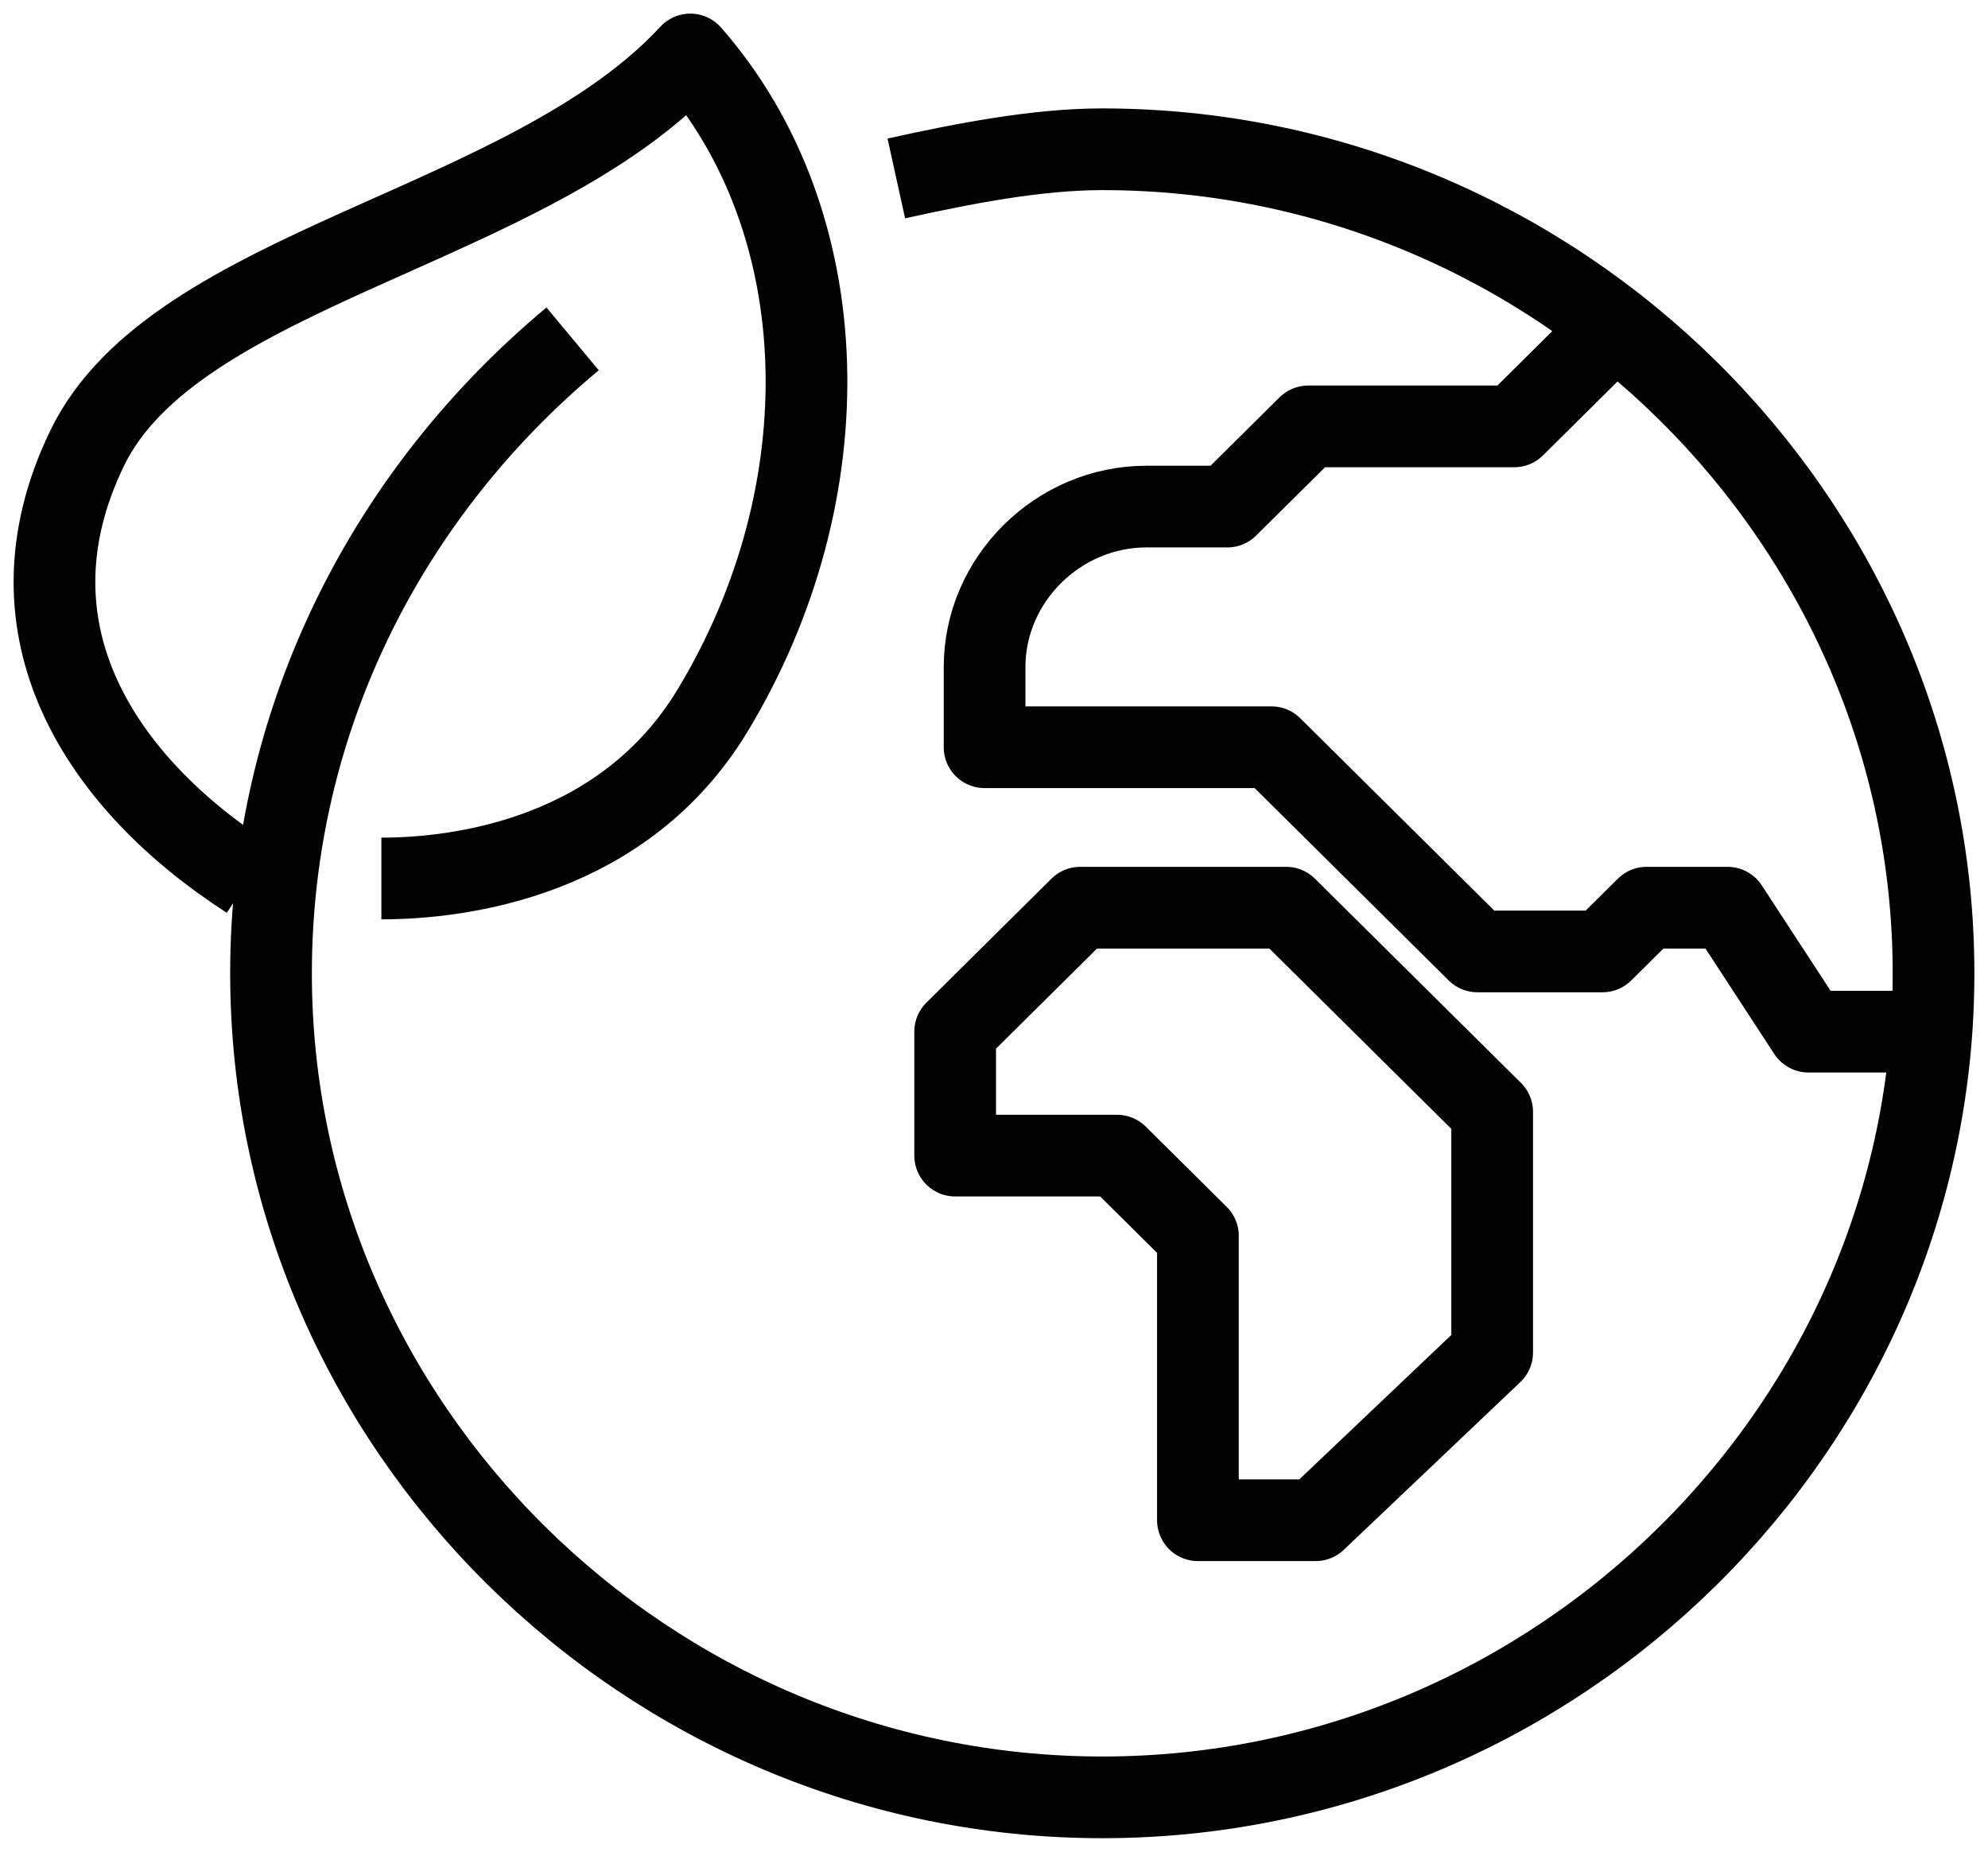 <?xml version="1.0" encoding="UTF-8"?>
<svg xmlns="http://www.w3.org/2000/svg" width="73" height="68" viewBox="0 0 73 68" fill="none">
  <path d="M71 37.883H66.408L63.437 33.331H60.465L58.844 34.937H54.252L46.689 27.439H36.154V24.494C36.154 21.28 38.855 18.602 42.097 18.602H45.068L48.04 15.657H55.603L58.574 12.711M32.913 6.552C35.344 6.017 38.045 5.481 40.476 5.481C57.224 5.481 71 19.138 71 35.741C71 52.343 57.224 66 40.476 66C23.729 66 9.952 52.343 9.952 35.741C9.952 26.368 14.274 18.067 21.027 12.444M9.142 32.259C3.74 28.778 -0.042 23.155 3.199 16.46C6.441 9.766 19.407 8.427 25.349 2C30.752 8.159 31.022 18.067 26.16 26.1C22.918 31.456 16.976 32.259 14.004 32.259M48.31 55.824H43.988V45.381L41.016 42.435H35.074V37.883L39.666 33.331H47.229L54.793 40.828V49.665L48.31 55.824Z" stroke="#020203" stroke-width="3" stroke-miterlimit="10" stroke-linejoin="round"></path>
</svg>
